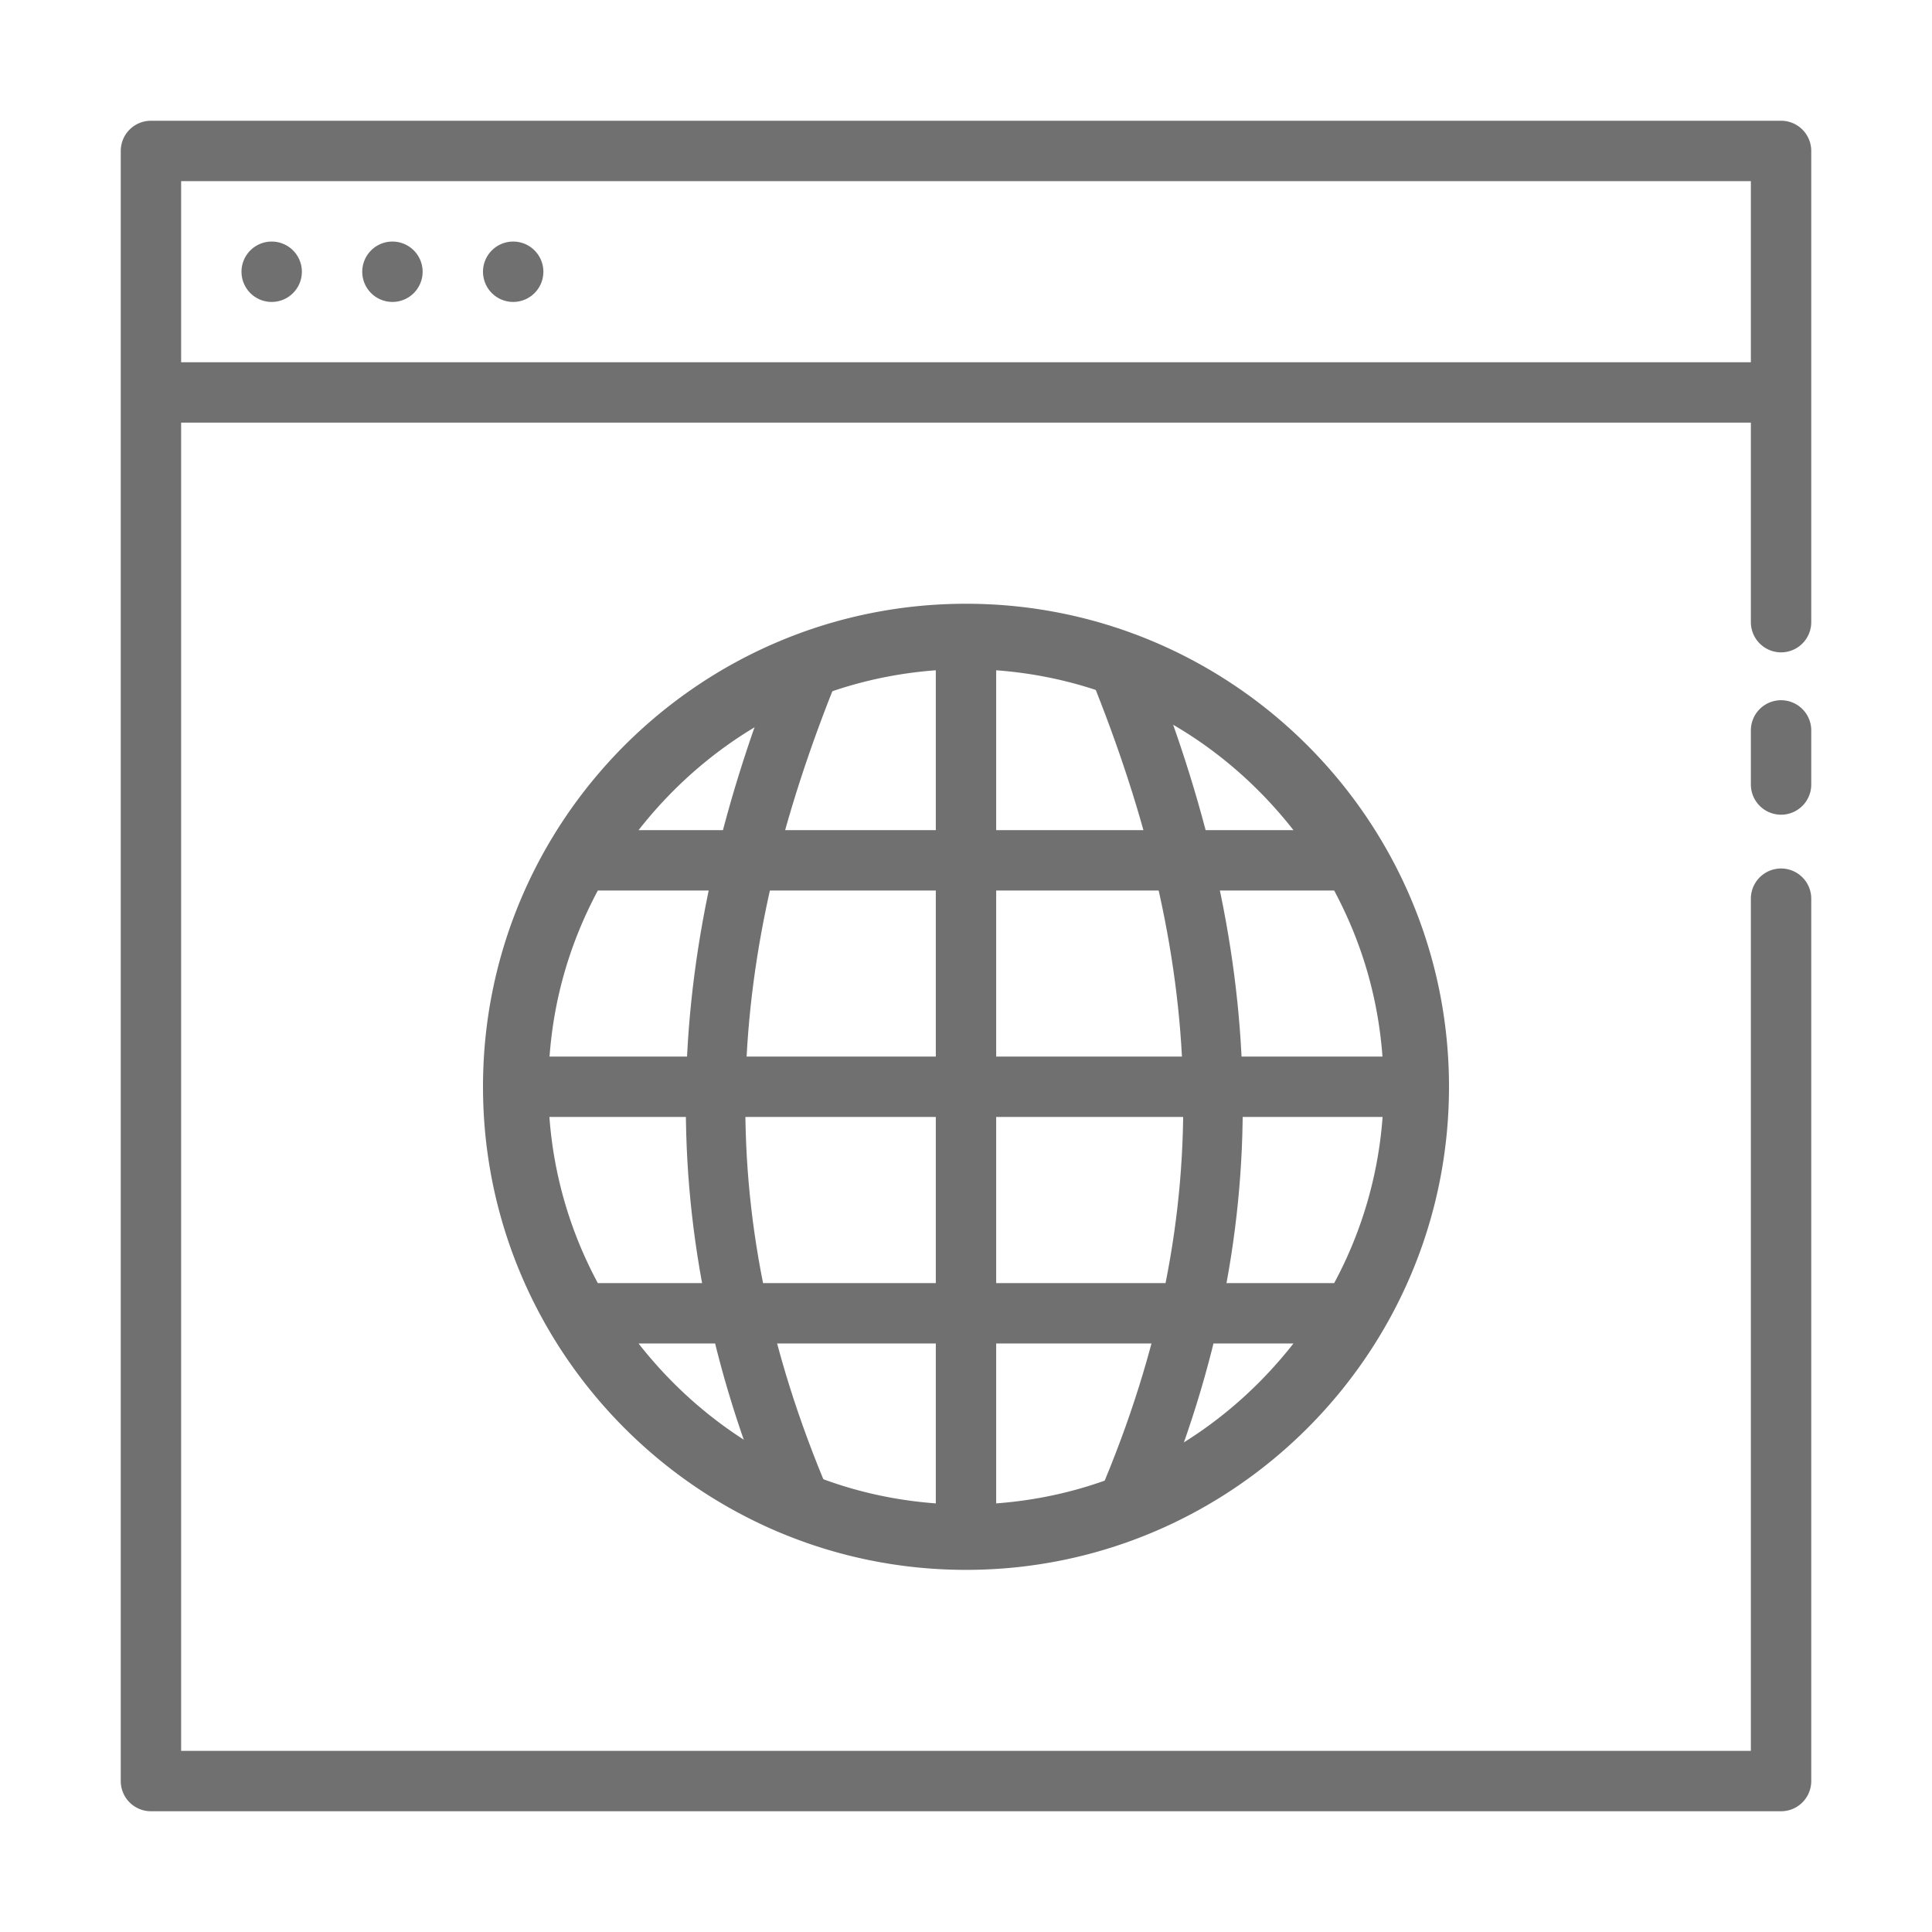 <svg t="1693712441311" class="icon" viewBox="0 0 1024 1024" version="1.1" xmlns="http://www.w3.org/2000/svg" p-id="9475" width="200" height="200"><path d="M512 320c-141.216 0-256 114.816-256 256 0 141.216 114.816 256.064 256 256.064s256-114.88 256-256.064c0-141.184-114.816-256-256-256z m-16 35.264v84.736h-157.568c37.76-48.128 92.8-79.936 157.568-84.736z m32 0c64.768 4.8 119.84 36.608 157.568 84.736H528v-84.736zM316.864 472H496v88H291.264c2.368-31.968 11.264-61.184 25.6-88z m211.136 0h179.136c14.336 26.816 23.232 56.032 25.6 88H528v-88zM291.2 592h204.8v88.064H316.864A219.008 219.008 0 0 1 291.2 592z m236.8 0h204.8a218.976 218.976 0 0 1-25.664 88.064H528V592z m-189.568 120.064H496v84.768c-64.768-4.8-119.84-36.64-157.568-84.768z m189.568 0h157.568c-37.76 48.128-92.8 79.936-157.568 84.768v-84.768z" fill="#707070" p-id="9476"></path><path d="M414.624 346.56c-62.016 152.736-72.32 298.656-4.672 457.184l29.44-12.544c-64.448-151.104-55.04-285.12 4.864-432.576l-29.632-12.064z m192.96 0l-29.632 12.064c59.84 147.456 69.312 281.472 4.864 432.576l29.44 12.544c67.616-158.528 57.344-304.448-4.704-457.184z" fill="#707070" p-id="9477"></path><path d="M80 64a16 16 0 0 0-16 16v864a16 16 0 0 0 16 16h864a16 16 0 0 0 16-16V476.32a16 16 0 1 0-32 0V928H96V96h832v233.76a16 16 0 1 0 32 0V80a16 16 0 0 0-16-16h-864z m863.744 307.136a16 16 0 0 0-15.744 16.256v28.416a16 16 0 1 0 32 0v-28.416a16 16 0 0 0-16.256-16.256z" fill="#707070" p-id="9478"></path><path d="M80 192v32h864V192h-864z" fill="#707070" p-id="9479"></path><path d="M160 144.032a16 16 0 0 1-16 16 16 16 0 0 1-16-16 16 16 0 0 1 16-16 16 16 0 0 1 16 16z m64 0a16 16 0 0 1-16 16 16 16 0 0 1-16-16 16 16 0 0 1 16-16 16 16 0 0 1 16 16z m64 0a16 16 0 0 1-16 16 16 16 0 0 1-16-16 16 16 0 0 1 16-16 16 16 0 0 1 16 16z" fill="#707070" p-id="9480"></path></svg>